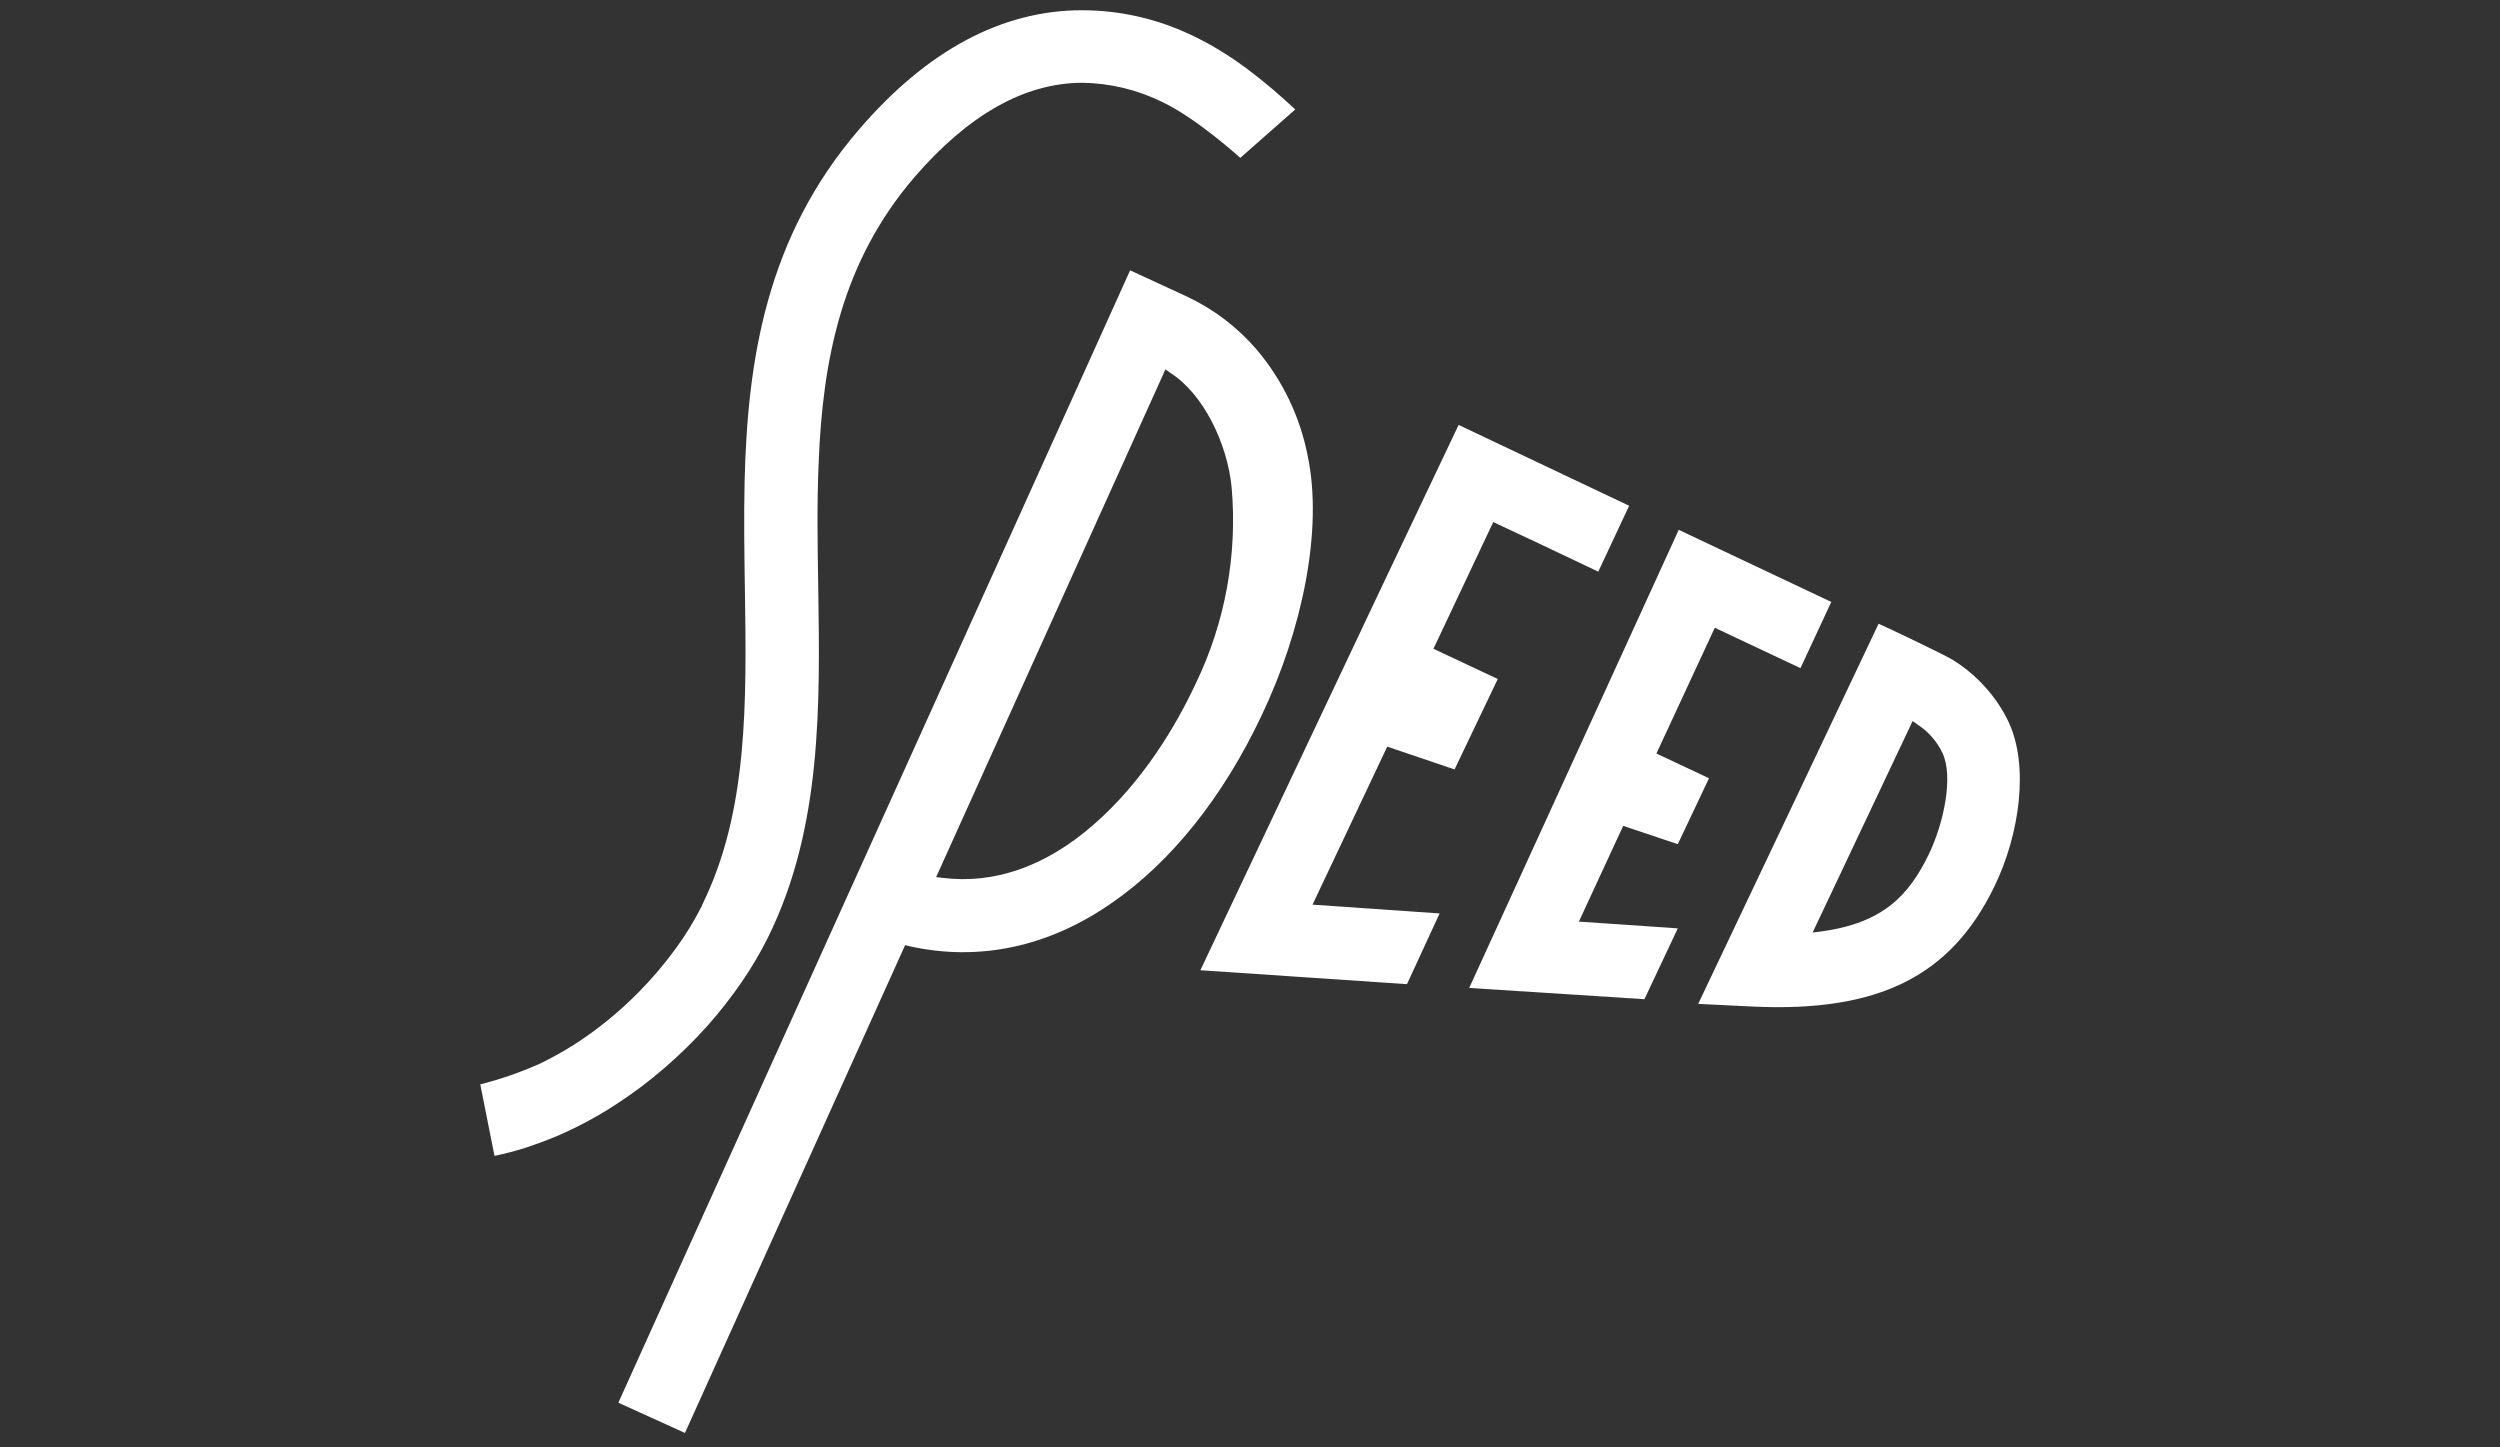 <svg width="152" height="88" viewBox="0 0 152 88" fill="none" xmlns="http://www.w3.org/2000/svg">
<rect x="0" y="0" width="152" height="88" fill="#333333" stroke="none"/>
<path d="M99.052 30.75L97.174 34.757L93.784 33.147L90.79 31.741L87.154 39.446L91.064 41.284L88.437 46.782L84.344 45.396L79.801 55.003L87.528 55.538L85.544 59.837L72.983 58.99L83.994 35.709L88.684 25.835L99.052 30.75Z" fill="white"/>
<path d="M122.11 43.87C121.738 43.094 121.253 42.377 120.671 41.742C120.58 41.644 120.488 41.536 120.383 41.438C119.879 40.928 119.315 40.481 118.704 40.106C118.104 39.753 114.733 38.144 114.218 37.923L109.074 48.773L103.25 61.036L106.577 61.199C114.215 61.554 118.617 59.359 121.263 53.89C122.791 50.745 123.386 46.554 122.11 43.87ZM117.271 51.942C116.072 54.408 114.527 56.116 110.725 56.634L110.207 56.699L116.106 44.225L116.286 43.839L116.482 43.98L116.547 44.028C117.221 44.452 117.76 45.06 118.101 45.779C118.783 47.212 118.183 50.045 117.271 51.942Z" fill="white"/>
<path d="M79.511 27.735C79.049 25.345 77.981 23.115 76.407 21.258C75.236 19.893 73.789 18.792 72.161 18.029L68.711 16.436L65.235 24.137L37.595 85.284L41.645 87.124L55.033 57.462L55.256 57.52C59.478 58.479 63.733 57.587 67.569 54.917C71.206 52.419 74.37 48.452 76.719 43.474C79.182 38.29 80.447 32.197 79.511 27.735ZM72.693 41.577C71.535 44.057 69.491 47.55 66.435 50.186C63.544 52.691 60.437 53.768 57.302 53.372L56.916 53.331L70.738 22.726L70.851 22.457L71.091 22.623L71.122 22.647C73.168 23.928 74.629 26.984 74.883 29.63C75.244 33.737 74.488 37.865 72.693 41.577Z" fill="white"/>
<path d="M75.409 9.599C75.409 9.599 72.77 7.201 70.678 6.207C69.154 5.454 67.481 5.053 65.782 5.032C62.267 5.049 58.859 6.997 55.596 10.775C51.187 15.916 50.019 21.831 49.774 28.155C49.666 30.595 49.707 33.101 49.748 35.647C49.856 42.858 49.987 50.333 46.694 56.997C46.23 57.927 45.701 58.824 45.113 59.681C44.467 60.624 43.762 61.526 43.002 62.38C42.195 63.28 41.331 64.128 40.416 64.918C39.469 65.739 38.465 66.493 37.413 67.173C36.344 67.868 35.221 68.475 34.054 68.989C33.368 69.289 32.682 69.54 31.953 69.783C31.333 69.981 30.703 70.146 30.065 70.277L29.201 65.928C30.437 65.617 31.643 65.199 32.807 64.678C33.946 64.131 35.031 63.479 36.048 62.73C37.039 62.002 37.971 61.196 38.835 60.319C39.648 59.498 40.398 58.615 41.078 57.68C41.685 56.853 42.222 55.975 42.683 55.058V55.032C45.494 49.349 45.394 42.721 45.288 35.714C45.255 33.596 45.223 31.458 45.271 29.323C45.444 21.858 46.603 14.424 52.211 7.894C56.361 3.055 60.926 0.623 65.782 0.623C68.131 0.624 70.448 1.161 72.559 2.192C74.883 3.298 76.877 4.917 78.752 6.654L75.409 9.599Z" fill="white"/>
<path d="M111.342 36.599L109.468 40.624L104.26 38.168L100.71 45.815L103.908 47.317L102.01 51.326L98.69 50.212L95.996 56.035L102.01 56.445L99.981 60.751L89.327 60.067L96.615 44.141L96.709 43.937L102.068 32.214L111.342 36.599Z" fill="white"/>
</svg>
